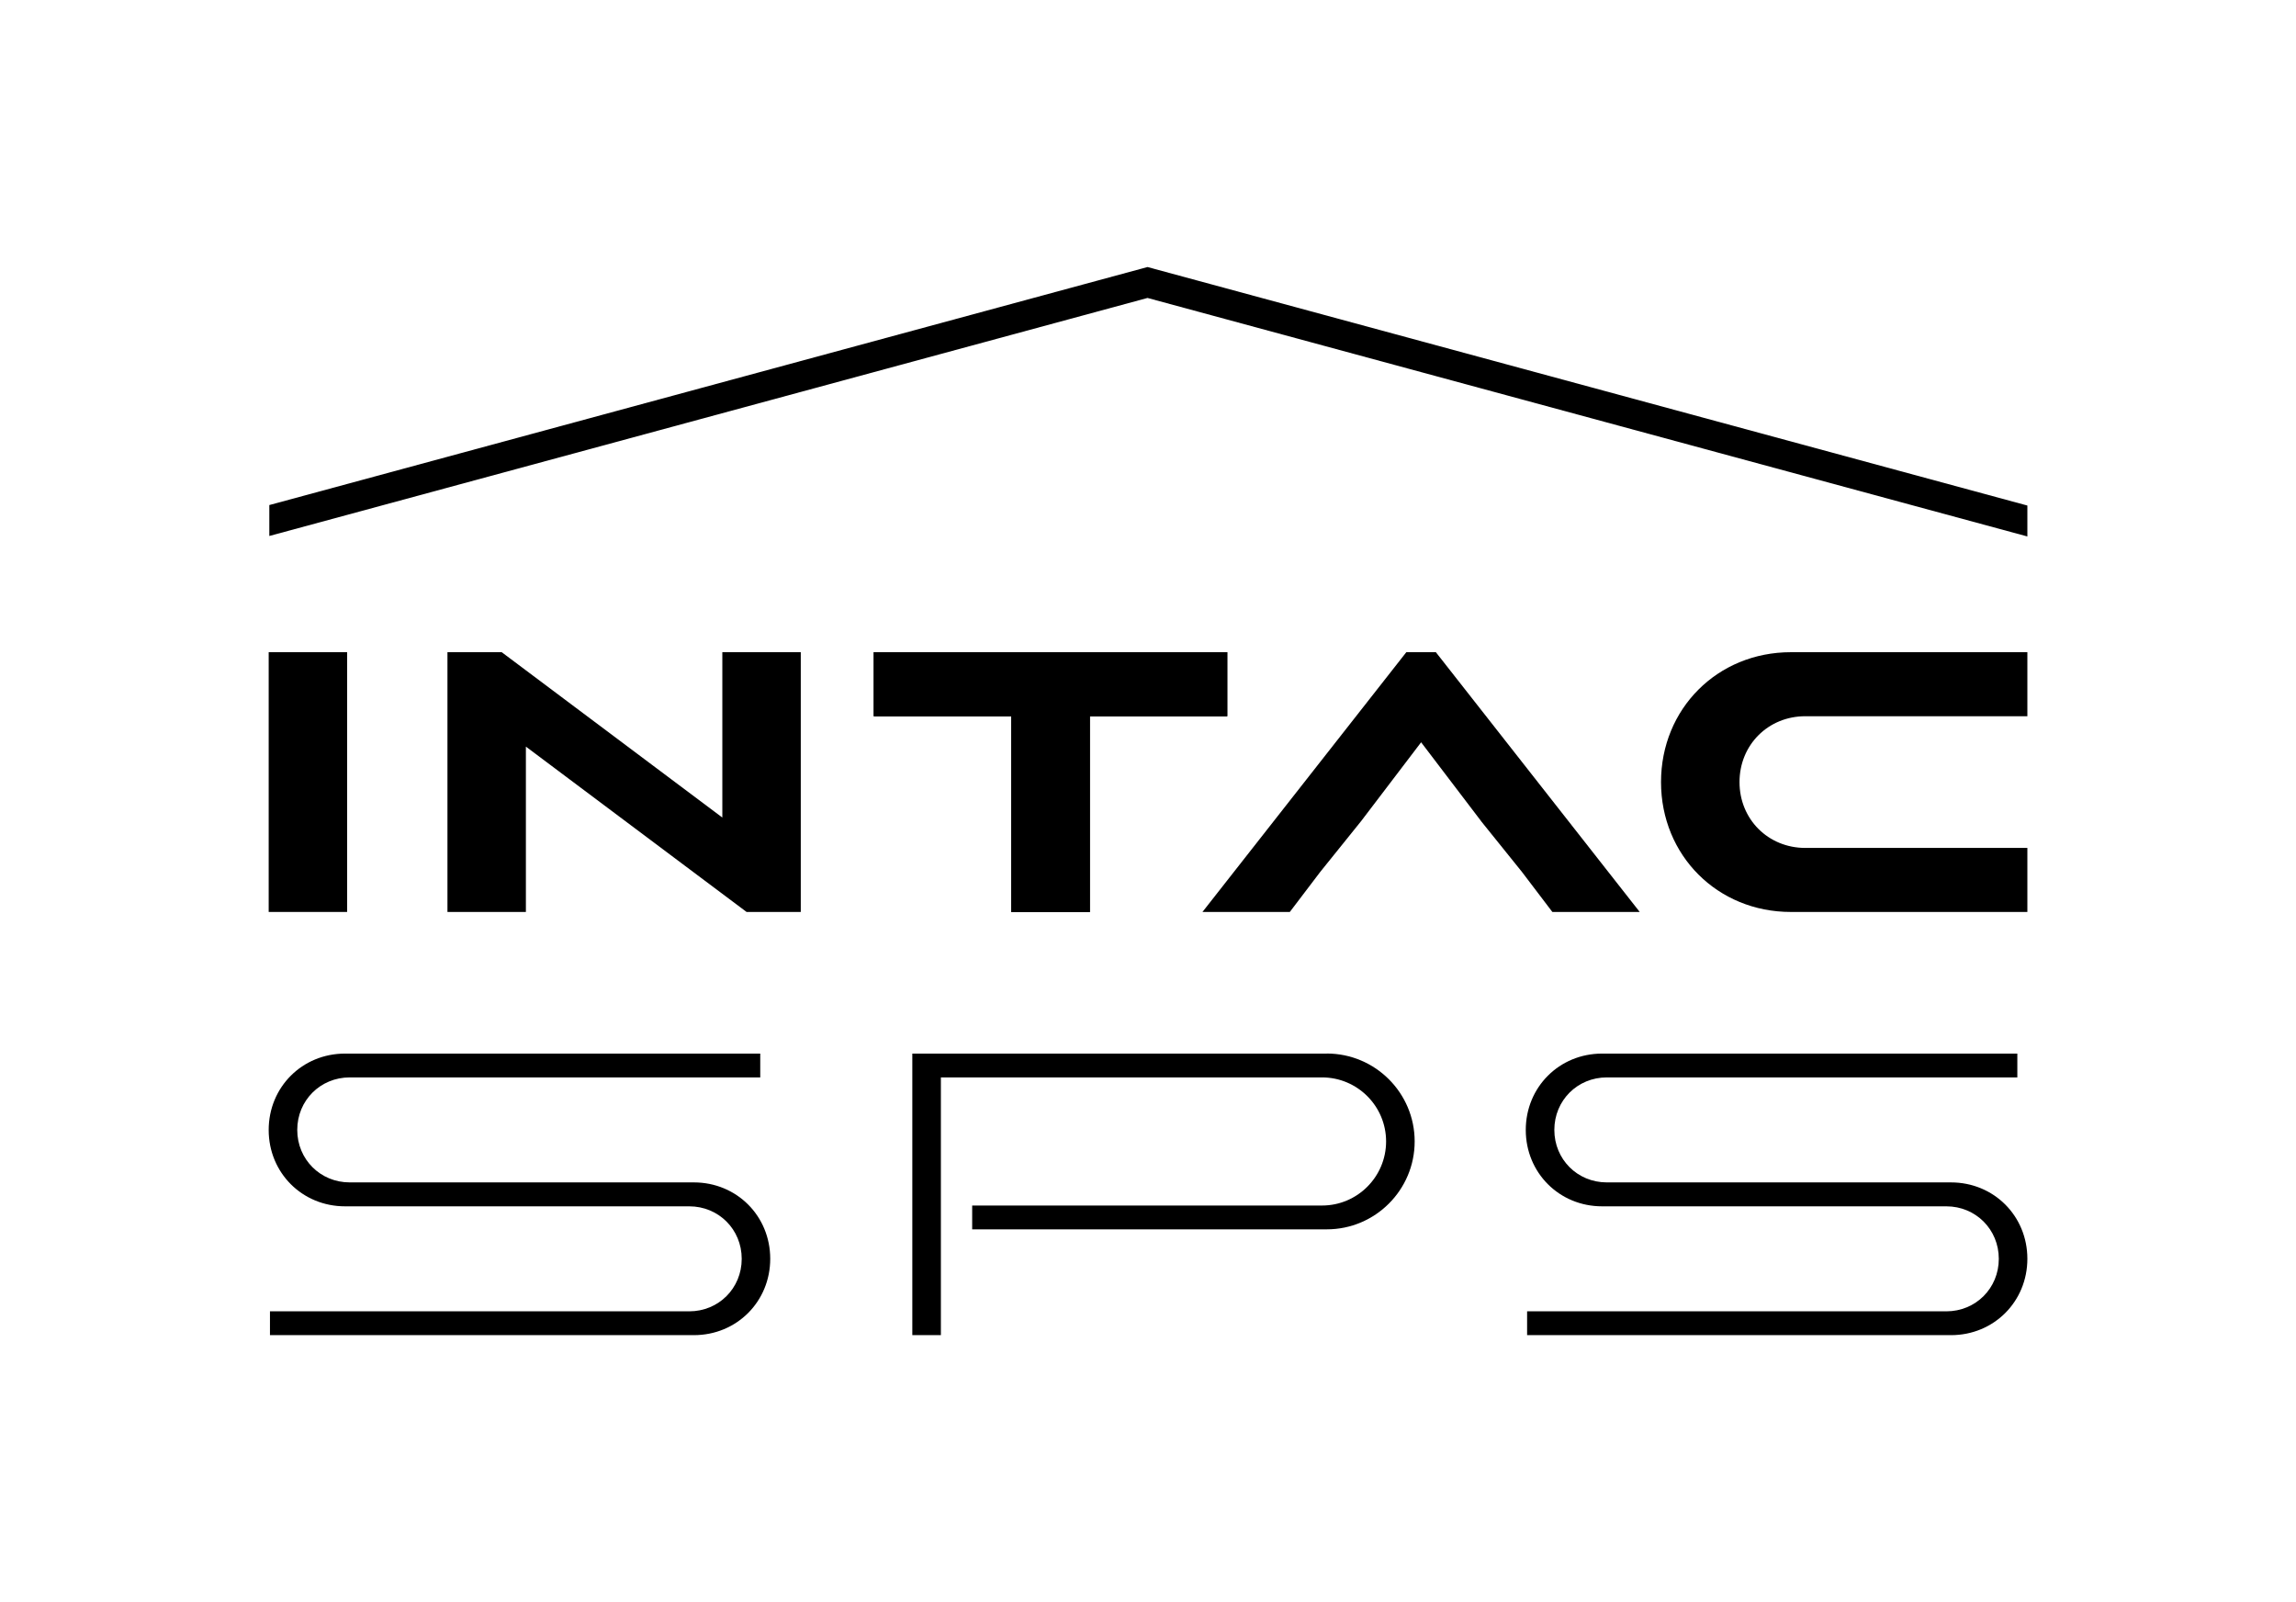 <?xml version="1.0" encoding="UTF-8"?><svg id="_レイヤー_1" xmlns="http://www.w3.org/2000/svg" viewBox="0 0 430 300"><defs><style>.cls-1{fill:#000;stroke-width:0px;}</style></defs><polygon class="cls-1" points="379.69 100.45 214.91 55.79 50.44 100.36 50.44 94.57 214.91 50 379.69 94.66 379.69 100.45"/><path class="cls-1" d="M129.96,221.4h-64.46c-5.51,0-9.83-4.32-9.83-9.83s4.32-9.83,9.83-9.83h76.88v-4.46h-77.76c-8.02,0-14.3,6.28-14.3,14.3s6.28,14.3,14.3,14.3h64.46c5.51,0,9.83,4.32,9.83,9.83s-4.32,9.83-9.83,9.83H50.56v4.46h79.39c8.02,0,14.3-6.28,14.3-14.3s-6.28-14.3-14.3-14.3Z"/><path class="cls-1" d="M365.39,221.4h-64.46c-5.51,0-9.83-4.32-9.83-9.83s4.32-9.83,9.83-9.83h76.88v-4.46h-77.76c-8.02,0-14.3,6.28-14.3,14.3s6.28,14.3,14.3,14.3h64.46c5.51,0,9.83,4.32,9.83,9.83s-4.32,9.83-9.83,9.83h-78.51v4.46h79.39c8.02,0,14.3-6.28,14.3-14.3s-6.28-14.3-14.3-14.3Z"/><path class="cls-1" d="M248.48,197.28h-77.62v52.72h5.35v-48.26h71.39c6.61,0,11.99,5.38,11.99,11.99s-5.38,12-11.99,12h-65.53v4.46h66.41c9.08,0,16.46-7.38,16.46-16.46s-7.38-16.46-16.46-16.46Z"/><path class="cls-1" d="M65.01,122.12v48.64h-14.69v-48.64h14.69Z"/><path class="cls-1" d="M93.96,122.12l41.32,30.96v-30.96h14.69v48.64h-10.15l-41.33-30.96v30.96h-14.69v-48.64h10.15Z"/><path class="cls-1" d="M229.83,122.12v11.99h-25.74v36.66h-14.69v-36.66h-25.74v-11.99h66.17Z"/><path class="cls-1" d="M277.4,153.77l-11.25-14.78-11.25,14.78-7.65,9.5-5.69,7.49h-16.36l38.18-48.64h5.53l38.18,48.64h-16.36l-5.69-7.49-7.65-9.5Z"/><path class="cls-1" d="M379.69,122.12v11.99h-41.58c-6.97,0-12.33,5.37-12.33,12.33s5.36,12.33,12.33,12.33h41.58v11.99h-44.29c-13.75,0-24.32-10.59-24.32-24.32s10.57-24.32,24.32-24.32h44.29Z"/><path class="cls-1" d="M229.83,122.12v11.99h-25.74v36.66h-14.69v-36.66h-25.74v-11.99h66.17Z"/><path class="cls-1" d="M229.83,122.12v11.99h-25.74v36.66h-14.69v-36.66h-25.74v-11.99h66.17Z"/></svg>